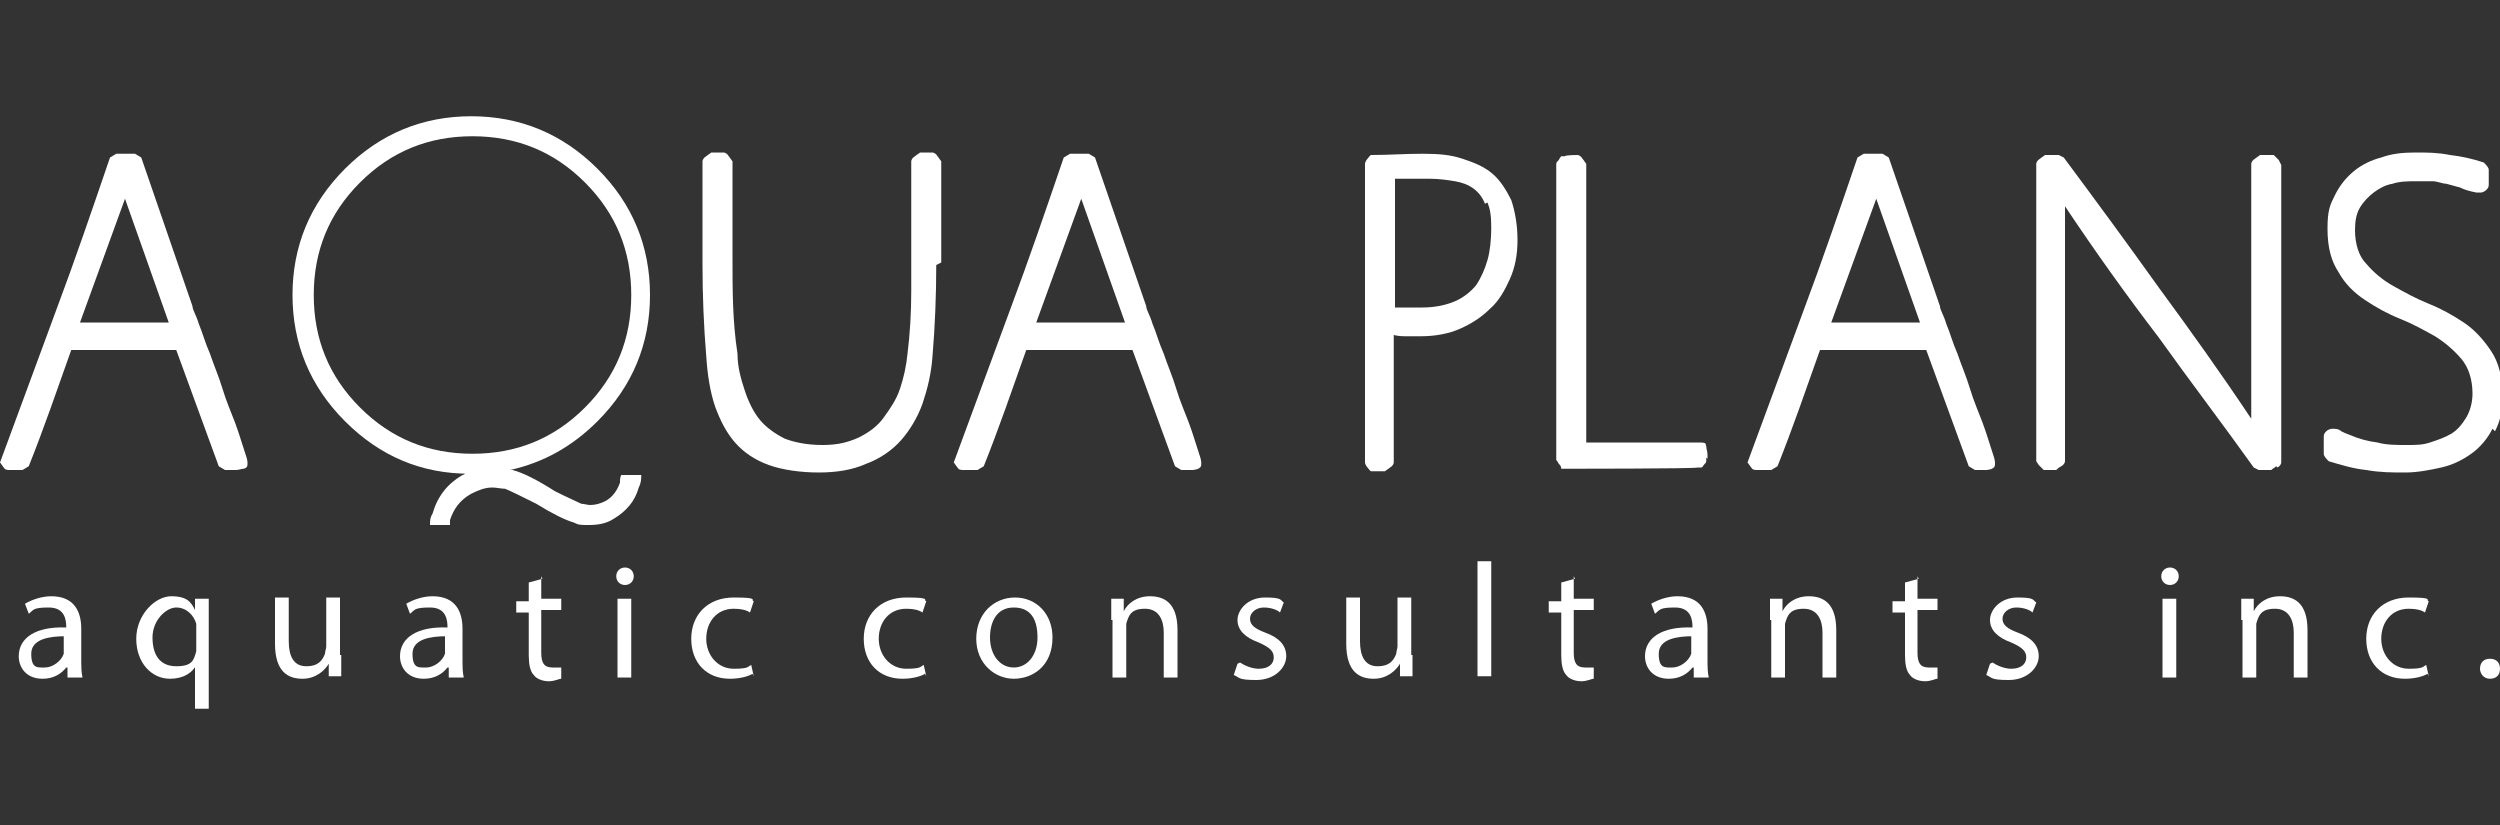 <?xml version="1.0" encoding="UTF-8"?>
<svg id="Layer_1" xmlns="http://www.w3.org/2000/svg" version="1.1" viewBox="0 0 200 66">
  <rect x="0" y="0" width="200" height="66" fill="#333333" stroke="none"/>
  <!-- Generator: Adobe Illustrator 29.1.0, SVG Export Plug-In . SVG Version: 2.1.0 Build 142)  -->
  <defs>
    <style>
      .st0 {
        fill: #fff;
      }
    </style>
  </defs>
  <g>
    <path class="st0" d="M19.5,37.5c-.2,0-.4.1-.6.1h-.9s-.5-.3-.5-.3l-3.4-9.3H5.7c-1.1,3.1-2.2,6.3-3.4,9.3l-.5.3H.8c-.2,0-.4,0-.5-.2-.1-.1-.2-.3-.3-.4,1.5-4.1,3-8.1,4.5-12.2,1.5-4,2.9-8.1,4.3-12.2l.5-.3h1.5l.5.3,4.1,11.9c0,.3.3.7.5,1.4.3.7.5,1.5.9,2.4.3.9.7,1.8,1,2.8.3,1,.7,1.9,1,2.7.3.8.5,1.5.7,2.1.2.6.3.9.3,1.1,0,.3,0,.4-.3.5ZM10,15.9l-3.6,9.9h7.1l-3.5-9.9Z"/>
    <path class="st0" d="M37.6,37.9c-3.9,0-7.2-1.4-10-4.2-2.8-2.8-4.2-6.2-4.2-10.1s1.4-7.3,4.2-10.1c2.8-2.8,6.2-4.2,10.1-4.2s7.3,1.4,10.1,4.2c2.8,2.8,4.2,6.2,4.2,10.1s-1.4,7.3-4.2,10.1c-2,2-4.3,3.3-7,3.9,0,0,.1,0,.2,0,.8.2,2,.8,3.4,1.7,1,.5,1.7.8,2.1,1,.2,0,.5.1.7.1.4,0,.8-.1,1.2-.3.6-.3,1-.9,1.2-1.5,0-.2,0-.4.1-.6h1.6c0,.3,0,.6-.2,1-.3,1.1-1,1.9-2,2.5-.6.4-1.3.5-2,.5s-.8,0-1.2-.2c-.7-.2-1.7-.7-3-1.5-1.2-.6-2-1-2.5-1.2-.3,0-.7-.1-1-.1-.6,0-1.1.2-1.7.5-.9.5-1.4,1.2-1.7,2.1,0,.1,0,.3,0,.4h-1.6c0-.3,0-.6.2-.9.4-1.4,1.2-2.4,2.4-3.1.1,0,.2-.1.3-.2ZM37.8,10.9c-3.5,0-6.5,1.2-9,3.7-2.5,2.5-3.7,5.5-3.7,9s1.2,6.5,3.7,9c2.5,2.5,5.5,3.7,9,3.7s6.5-1.2,9-3.7c2.5-2.5,3.7-5.5,3.7-9s-1.2-6.5-3.7-9c-2.5-2.5-5.5-3.7-9-3.7Z"/>
    <path class="st0" d="M74.9,21.2c0,2.4-.1,4.9-.3,7.3-.1,1.4-.4,2.6-.8,3.8-.4,1.1-1,2.1-1.7,2.9-.7.8-1.7,1.5-2.8,1.9-1.1.5-2.4.7-3.8.7s-2.9-.2-4-.6c-1.1-.4-2-1-2.7-1.8-.7-.8-1.2-1.8-1.6-2.9-.4-1.2-.6-2.5-.7-4-.2-2.4-.3-4.9-.3-7.3,0-2.4,0-4.8,0-7.3v-1c0-.1.1-.3.3-.4.1-.1.3-.2.4-.3h1c.1,0,.3.1.4.3.1.1.2.3.3.4,0,2.6,0,5.1,0,7.7,0,2.6,0,5.1.4,7.7,0,1.1.3,2.1.6,3,.3.9.7,1.7,1.2,2.3.5.6,1.2,1.1,2,1.5.8.3,1.8.5,3,.5s2-.2,2.9-.6c.8-.4,1.5-.9,2-1.6.5-.7,1-1.4,1.3-2.3.3-.9.5-1.8.6-2.8.2-1.6.3-3.3.3-5,0-1.7,0-3.3,0-5v-5.4c0-.1.1-.3.3-.4.1-.1.3-.2.4-.3h1c.1,0,.3.1.4.3.1.1.2.3.3.4v.8c0,2.5,0,4.9,0,7.3Z"/>
    <path class="st0" d="M96,37.5c-.2,0-.4.1-.6.1h-.9s-.5-.3-.5-.3l-3.4-9.3h-8.5c-1.1,3.1-2.2,6.3-3.4,9.3l-.5.3h-1.1c-.2,0-.4,0-.5-.2-.1-.1-.2-.3-.3-.4,1.5-4.1,3-8.1,4.5-12.2,1.5-4,2.9-8.1,4.3-12.2l.5-.3h1.5l.5.3,4.1,11.9c0,.3.3.7.5,1.4.3.7.5,1.5.9,2.4.3.9.7,1.8,1,2.8.3,1,.7,1.9,1,2.7.3.8.5,1.5.7,2.1.2.6.3.9.3,1.1,0,.3,0,.4-.3.5ZM86.5,15.9l-3.6,9.9h7.1l-3.5-9.9Z"/>
    <path class="st0" d="M120.8,22.3c-.4.9-.9,1.8-1.6,2.4-.7.7-1.5,1.2-2.4,1.6-.9.4-2,.6-3.1.6s-.7,0-1.1,0c-.4,0-.7,0-1.1-.1v10.2c0,.1-.1.3-.3.4-.1.1-.3.2-.4.3h-1.1c-.1,0-.2-.2-.3-.3-.1-.1-.2-.3-.2-.4V13.1c0-.1.1-.3.2-.4.1-.1.2-.3.3-.3,1.4,0,2.7-.1,4.1-.1s2.3.1,3.2.4c.9.3,1.7.6,2.4,1.2.6.5,1.1,1.3,1.5,2.1.3.9.5,2,.5,3.2s-.2,2.2-.6,3.1ZM118.8,16.3c-.2-.5-.5-.9-.9-1.2-.4-.3-.9-.5-1.5-.6-.6-.1-1.3-.2-2-.2h-1.4c-.5,0-1,0-1.4,0v10.3c.4,0,.7,0,1.1,0h1.1c1,0,1.9-.2,2.6-.5.7-.3,1.3-.8,1.7-1.3.4-.6.7-1.3.9-2s.3-1.6.3-2.6-.1-1.5-.3-2Z"/>
    <path class="st0" d="M136.5,36.6c0,.1,0,.2,0,.3,0,.1-.1.2-.2.3,0,0-.1.2-.2.2h-.3c0,.1-10.6.1-10.6.1h-.3c0-.2-.1-.3-.2-.4,0,0-.1-.2-.2-.3V13.1c0-.1.1-.2.2-.3,0,0,.1-.2.2-.3h.3c0-.1,1-.1,1-.1.1,0,.3.1.4.3.1.1.2.3.3.4v22.3h4.8c.7,0,1.4,0,2.1,0,.7,0,1.4,0,2.1,0s.5.1.6.3c0,.2.1.4.1.7s0,.2,0,.3Z"/>
    <path class="st0" d="M159.5,37.5c-.2,0-.4.1-.6.1h-.9s-.5-.3-.5-.3l-3.4-9.3h-8.5c-1.1,3.1-2.2,6.3-3.4,9.3l-.5.3h-1.1c-.2,0-.4,0-.5-.2-.1-.1-.2-.3-.3-.4,1.5-4.1,3-8.1,4.5-12.2,1.5-4,2.9-8.1,4.3-12.2l.5-.3h1.5l.5.3,4.1,11.9c0,.3.3.7.5,1.4.3.7.5,1.5.9,2.4.3.9.7,1.8,1,2.8.3,1,.7,1.9,1,2.7.3.8.5,1.5.7,2.1.2.6.3.9.3,1.1,0,.3,0,.4-.3.5ZM150.1,15.9l-3.6,9.9h7.1l-3.5-9.9Z"/>
    <path class="st0" d="M182.1,37.3c-.1.1-.3.2-.4.3h-1l-.4-.2c-2.5-3.5-5.1-6.9-7.6-10.4-2.6-3.4-5.1-6.9-7.5-10.5,0,3.4,0,6.8,0,10.2,0,3.4,0,6.8,0,10.2,0,.1-.1.3-.3.4s-.3.2-.4.3h-1l-.4-.4-.2-.3V13.1c0-.1.1-.3.3-.4.1-.1.3-.2.4-.3h1.1l.4.2c2.6,3.5,5.1,6.9,7.6,10.4,2.5,3.4,5,6.9,7.4,10.5,0-3.4,0-6.8,0-10.2,0-3.4,0-6.7,0-10.2,0-.1.1-.3.3-.4.1-.1.3-.2.4-.3h1.1l.4.4.2.4v23.8c0,.1-.1.3-.3.4Z"/>
    <path class="st0" d="M199.4,34.3c-.4.8-1,1.5-1.7,2-.7.5-1.5.9-2.4,1.1-.9.2-1.9.4-2.9.4s-2,0-3.1-.2c-1-.1-2-.4-3-.7-.2-.2-.4-.4-.4-.6v-1.3c0-.2,0-.3.2-.5.1-.1.3-.2.5-.2s.5,0,.7.2c.2.1.4.2.7.3.7.3,1.4.5,2.2.6.7.2,1.5.2,2.3.2s1.3,0,1.9-.2c.6-.2,1.2-.4,1.7-.7.5-.3.9-.8,1.2-1.3.3-.5.5-1.2.5-1.9,0-1.1-.3-2.1-.9-2.8-.6-.7-1.3-1.3-2.1-1.8-.9-.5-1.8-1-2.8-1.4-1-.4-1.9-.9-2.8-1.5-.9-.6-1.6-1.3-2.1-2.2-.6-.9-.9-2-.9-3.5s.2-1.9.6-2.7c.4-.8.9-1.4,1.5-1.9.6-.5,1.4-.9,2.2-1.1.8-.3,1.7-.4,2.7-.4s1.8,0,2.8.2c.9.1,1.8.3,2.7.6.2.2.4.4.4.6v1.1c0,.2,0,.3-.2.5-.1.1-.3.2-.4.2s-.2,0-.4,0h0c-.5-.1-.9-.2-1.3-.4-.4-.1-.7-.2-1.1-.3-.3,0-.7-.2-1.1-.2-.4,0-.9,0-1.4,0s-1.2,0-1.8.2c-.6.1-1.1.4-1.5.7-.4.3-.8.7-1.1,1.2-.3.5-.4,1.1-.4,1.8,0,1.1.3,2.1.9,2.7.6.7,1.3,1.3,2.2,1.8.9.5,1.8,1,2.8,1.4,1,.4,1.9.9,2.8,1.5.9.6,1.6,1.4,2.2,2.3.6.9.9,2.1.9,3.5s-.2,2.1-.6,2.9Z"/>
  </g>
  <g>
    <path class="st0" d="M5.4,54.2v-.8h-.1c-.4.5-1,.9-1.9.9-1.3,0-1.9-.9-1.9-1.8,0-1.5,1.4-2.4,3.8-2.3h0c0-.6-.1-1.6-1.4-1.6s-1.2.2-1.6.5l-.3-.8c.5-.3,1.3-.6,2.1-.6,1.9,0,2.4,1.3,2.4,2.6v2.4c0,.5,0,1.1.1,1.5h-1ZM5.2,50.9c-1.2,0-2.7.2-2.7,1.4s.5,1.1,1.1,1.1,1.3-.5,1.5-1.1c0-.1,0-.2,0-.4v-1.1Z"/>
    <path class="st0" d="M15.7,53.2h0c-.3.6-1,1.1-2.1,1.1-1.5,0-2.7-1.3-2.7-3.2s1.5-3.4,2.8-3.4,1.6.5,1.9,1.1h0v-.9h1.1c0,.5,0,1.1,0,1.7v7.1h-1.1v-3.5ZM15.7,50.4c0-.2,0-.3,0-.5-.2-.7-.8-1.3-1.6-1.3s-1.9,1-1.9,2.4.6,2.3,1.9,2.3,1.4-.5,1.6-1.2c0-.2,0-.4,0-.5v-1.2Z"/>
    <path class="st0" d="M27.3,52.4c0,.7,0,1.2,0,1.7h-1v-1h0c-.3.5-1,1.2-2.1,1.2s-2.2-.5-2.2-2.8v-3.7h1.1v3.5c0,1.2.4,2,1.4,2s1.3-.5,1.5-1c0-.2.1-.4.1-.6v-3.9h1.1v4.6Z"/>
    <path class="st0" d="M35.9,54.2v-.8h-.1c-.4.5-1,.9-1.9.9-1.3,0-1.9-.9-1.9-1.8,0-1.5,1.4-2.4,3.8-2.3h0c0-.6-.1-1.6-1.4-1.6s-1.2.2-1.6.5l-.3-.8c.5-.3,1.3-.6,2.1-.6,1.9,0,2.4,1.3,2.4,2.6v2.4c0,.5,0,1.1.1,1.5h-1ZM35.7,50.9c-1.2,0-2.7.2-2.7,1.4s.5,1.1,1.1,1.1,1.3-.5,1.5-1.1c0-.1,0-.2,0-.4v-1.1Z"/>
    <path class="st0" d="M43.3,46.1v1.8h1.6v.9h-1.6v3.4c0,.8.2,1.2.9,1.2s.5,0,.7,0v.9c-.2,0-.5.2-1,.2s-1-.2-1.2-.5c-.3-.3-.4-.9-.4-1.6v-3.4h-1v-.9h1v-1.5l1.1-.3Z"/>
    <path class="st0" d="M50.7,46.1c0,.4-.3.7-.7.7s-.7-.3-.7-.7.3-.7.7-.7.7.3.7.7ZM49.4,54.2v-6.3h1.1v6.3h-1.1Z"/>
    <path class="st0" d="M60.2,53.9c-.3.2-1,.4-1.8.4-1.9,0-3.1-1.3-3.1-3.2s1.3-3.3,3.4-3.3,1.3.2,1.6.3l-.3.9c-.3-.2-.7-.3-1.3-.3-1.4,0-2.2,1.1-2.2,2.4s.9,2.4,2.2,2.4,1.1-.2,1.4-.3l.2.9Z"/>
    <path class="st0" d="M74,53.9c-.3.2-1,.4-1.8.4-1.9,0-3.1-1.3-3.1-3.2s1.3-3.3,3.4-3.3,1.3.2,1.6.3l-.3.9c-.3-.2-.7-.3-1.3-.3-1.4,0-2.2,1.1-2.2,2.4s.9,2.4,2.2,2.4,1.1-.2,1.4-.3l.2.9Z"/>
    <path class="st0" d="M84.2,51c0,2.3-1.6,3.3-3.1,3.3s-3-1.2-3-3.2,1.4-3.3,3.1-3.3,3,1.3,3,3.2ZM79.2,51c0,1.4.8,2.4,1.9,2.4s1.9-1,1.9-2.4-.5-2.4-1.9-2.4-1.9,1.2-1.9,2.4Z"/>
    <path class="st0" d="M88.9,49.6c0-.7,0-1.2,0-1.7h1v1h0c.3-.6,1-1.2,2.1-1.2s2.2.5,2.2,2.7v3.8h-1.1v-3.6c0-1-.4-1.9-1.5-1.9s-1.3.5-1.5,1.2c0,.1,0,.3,0,.5v3.8h-1.1v-4.6Z"/>
    <path class="st0" d="M99.2,53c.3.2.9.5,1.5.5.8,0,1.2-.4,1.2-.9s-.3-.8-1.2-1.2c-1.1-.4-1.7-1-1.7-1.8s.8-1.8,2.2-1.8,1.2.2,1.5.4l-.3.8c-.2-.2-.7-.4-1.3-.4s-1.1.4-1.1.9.4.8,1.2,1.1c1.1.4,1.7,1,1.7,1.9s-.9,1.9-2.4,1.9-1.3-.2-1.8-.4l.3-.9Z"/>
    <path class="st0" d="M113,52.4c0,.7,0,1.2,0,1.7h-1v-1h0c-.3.5-1,1.2-2.1,1.2s-2.2-.5-2.2-2.8v-3.7h1.1v3.5c0,1.2.4,2,1.4,2s1.3-.5,1.5-1c0-.2.1-.4.1-.6v-3.9h1.1v4.6Z"/>
    <path class="st0" d="M118.2,44.9h1.1v9.2h-1.1v-9.2Z"/>
    <path class="st0" d="M125.9,46.1v1.8h1.6v.9h-1.6v3.4c0,.8.2,1.2.9,1.2s.5,0,.7,0v.9c-.2,0-.5.2-1,.2s-1-.2-1.2-.5c-.3-.3-.4-.9-.4-1.6v-3.4h-1v-.9h1v-1.5l1.1-.3Z"/>
    <path class="st0" d="M135.5,54.2v-.8h-.1c-.4.5-1,.9-1.9.9-1.3,0-1.9-.9-1.9-1.8,0-1.5,1.4-2.4,3.8-2.3h0c0-.6-.1-1.6-1.4-1.6s-1.2.2-1.6.5l-.3-.8c.5-.3,1.3-.6,2.1-.6,1.9,0,2.4,1.3,2.4,2.6v2.4c0,.5,0,1.1.1,1.5h-1ZM135.4,50.9c-1.2,0-2.7.2-2.7,1.4s.5,1.1,1.1,1.1,1.3-.5,1.5-1.1c0-.1,0-.2,0-.4v-1.1Z"/>
    <path class="st0" d="M141.6,49.6c0-.7,0-1.2,0-1.7h1v1h0c.3-.6,1-1.2,2.1-1.2s2.2.5,2.2,2.7v3.8h-1.1v-3.6c0-1-.4-1.9-1.5-1.9s-1.3.5-1.5,1.2c0,.1,0,.3,0,.5v3.8h-1.1v-4.6Z"/>
    <path class="st0" d="M153.4,46.1v1.8h1.6v.9h-1.6v3.4c0,.8.2,1.2.9,1.2s.5,0,.7,0v.9c-.2,0-.5.2-1,.2s-1-.2-1.2-.5c-.3-.3-.4-.9-.4-1.6v-3.4h-1v-.9h1v-1.5l1.1-.3Z"/>
    <path class="st0" d="M159.4,53c.3.2.9.5,1.5.5.8,0,1.2-.4,1.2-.9s-.3-.8-1.2-1.2c-1.1-.4-1.7-1-1.7-1.8s.8-1.8,2.2-1.8,1.2.2,1.5.4l-.3.8c-.2-.2-.7-.4-1.3-.4s-1.1.4-1.1.9.4.8,1.2,1.1c1.1.4,1.7,1,1.7,1.9s-.9,1.9-2.4,1.9-1.3-.2-1.8-.4l.3-.9Z"/>
    <path class="st0" d="M174.3,46.1c0,.4-.3.7-.7.7s-.7-.3-.7-.7.3-.7.7-.7.7.3.7.7ZM173,54.2v-6.3h1.1v6.3h-1.1Z"/>
    <path class="st0" d="M179.3,49.6c0-.7,0-1.2,0-1.7h1v1h0c.3-.6,1-1.2,2.1-1.2s2.2.5,2.2,2.7v3.8h-1.1v-3.6c0-1-.4-1.9-1.5-1.9s-1.3.5-1.5,1.2c0,.1,0,.3,0,.5v3.8h-1.1v-4.6Z"/>
    <path class="st0" d="M194.2,53.9c-.3.2-1,.4-1.8.4-1.9,0-3.1-1.3-3.1-3.2s1.3-3.3,3.4-3.3,1.3.2,1.6.3l-.3.9c-.3-.2-.7-.3-1.3-.3-1.4,0-2.2,1.1-2.2,2.4s.9,2.4,2.2,2.4,1.1-.2,1.4-.3l.2.9Z"/>
    <path class="st0" d="M198.4,53.5c0-.5.3-.8.8-.8s.8.3.8.8-.3.8-.8.8-.8-.4-.8-.8Z"/>
  </g>
</svg>